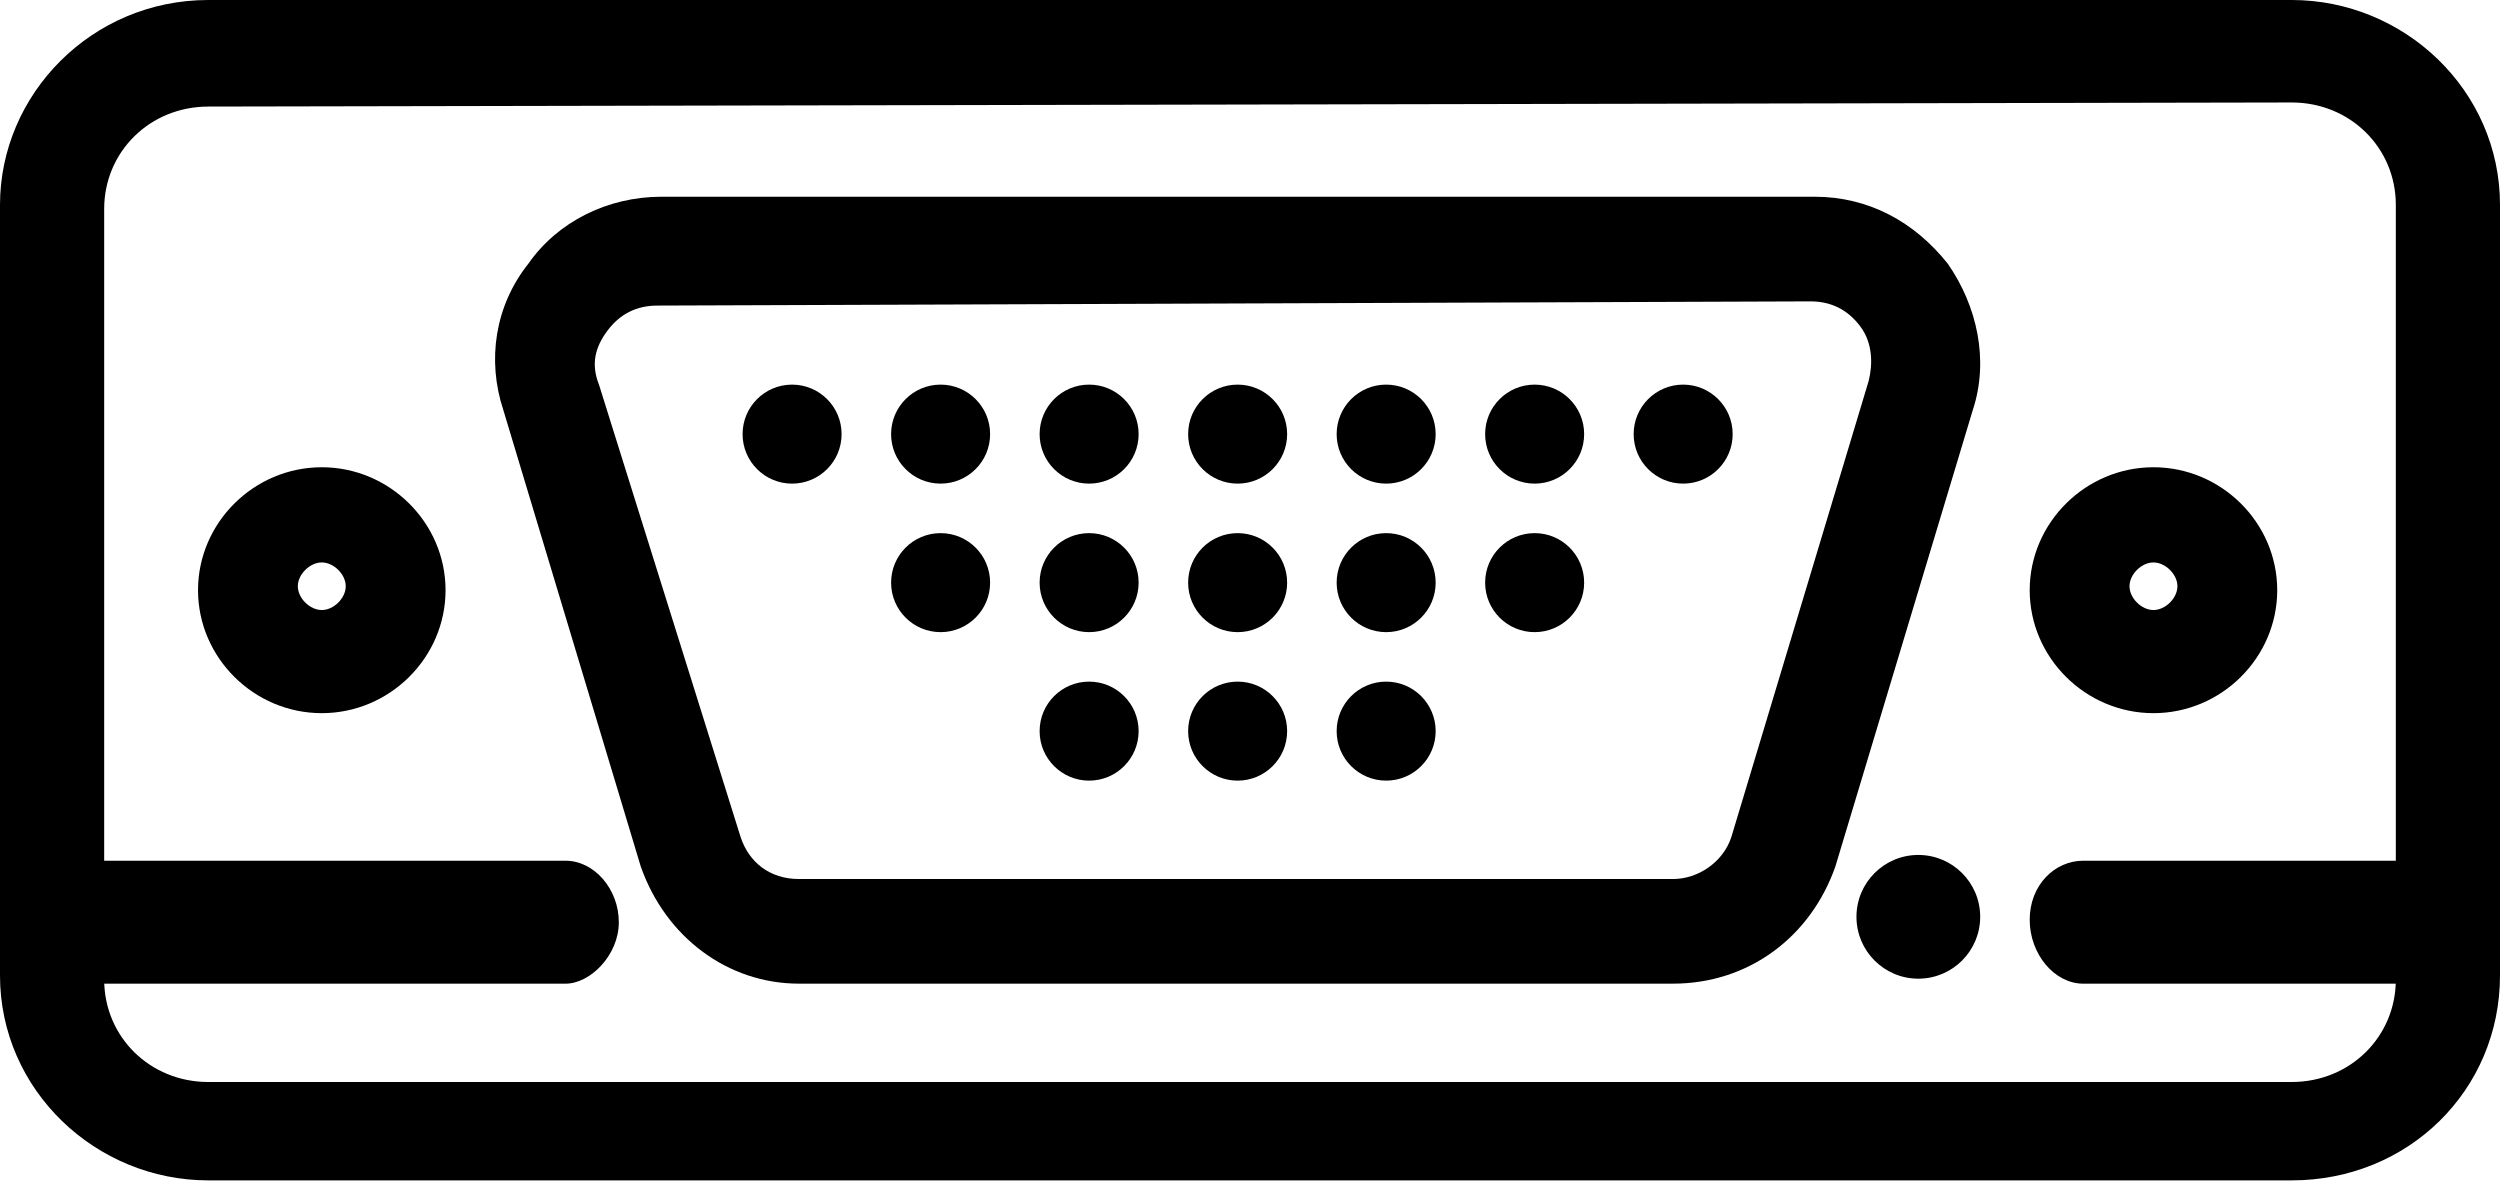 <svg width="91" height="43" viewBox="0 0 91 43" fill="none" xmlns="http://www.w3.org/2000/svg">
<path d="M83.417 42.966H7.583C3.488 42.966 0 39.684 0 35.506V7.459C0 3.431 3.337 0 7.583 0H83.417C87.512 0 91 3.282 91 7.459V35.506C91 39.684 87.663 42.966 83.417 42.966ZM7.583 3.879C5.46 3.879 3.792 5.52 3.792 7.609V35.656C3.792 37.744 5.46 39.385 7.583 39.385H83.417C85.54 39.385 87.208 37.744 87.208 35.656V7.459C87.208 5.371 85.54 3.73 83.417 3.73L7.583 3.879Z" fill="black"/>
<path d="M60.899 35.805H29.08C26.505 35.805 24.232 34.129 23.323 31.539L18.323 14.931C17.717 13.103 18.02 11.123 19.232 9.599C20.293 8.075 22.111 7.161 24.08 7.161H66.05C68.02 7.161 69.686 8.075 70.899 9.599C71.959 11.123 72.414 13.103 71.808 14.931L66.808 31.539C65.899 34.129 63.626 35.805 60.899 35.805ZM23.929 11.123C23.171 11.123 22.565 11.427 22.111 12.037C21.656 12.646 21.505 13.256 21.808 14.017L26.959 30.472C27.262 31.387 28.02 31.996 29.08 31.996H60.899C61.808 31.996 62.717 31.387 63.02 30.472L68.02 13.865C68.171 13.256 68.171 12.494 67.717 11.884C67.262 11.275 66.656 10.97 65.899 10.97L23.929 11.123Z" fill="black"/>
<path d="M89.048 35.806H75.833C74.782 35.806 73.881 34.731 73.881 33.478C73.881 32.225 74.782 31.33 75.833 31.33H89.048C90.099 31.33 91 32.404 91 33.657C91 34.911 89.949 35.806 89.048 35.806Z" fill="black"/>
<path d="M20.585 35.806H1.939C0.895 35.806 0 34.773 0 33.568C0 32.363 0.895 31.33 1.939 31.33H20.585C21.63 31.33 22.525 32.363 22.525 33.568C22.525 34.773 21.481 35.806 20.585 35.806Z" fill="black"/>
<path d="M78.386 25.959C75.916 25.959 73.881 23.938 73.881 21.483C73.881 19.029 75.916 17.008 78.386 17.008C80.857 17.008 82.891 19.029 82.891 21.483C82.891 23.938 80.857 25.959 78.386 25.959ZM78.386 20.473C77.95 20.473 77.514 20.906 77.514 21.339C77.514 21.772 77.95 22.205 78.386 22.205C78.822 22.205 79.258 21.772 79.258 21.339C79.258 20.906 78.822 20.473 78.386 20.473Z" fill="black"/>
<path d="M11.713 25.959C9.242 25.959 7.208 23.938 7.208 21.483C7.208 19.029 9.242 17.008 11.713 17.008C14.183 17.008 16.218 19.029 16.218 21.483C16.218 23.938 14.183 25.959 11.713 25.959ZM11.713 20.473C11.277 20.473 10.841 20.906 10.841 21.339C10.841 21.772 11.277 22.205 11.713 22.205C12.149 22.205 12.585 21.772 12.585 21.339C12.585 20.906 12.149 20.473 11.713 20.473Z" fill="black"/>
<circle cx="69.827" cy="33.372" r="2.252" fill="black"/>
<circle cx="28.832" cy="15.802" r="1.802" fill="black"/>
<circle cx="34.238" cy="21.208" r="1.802" fill="black"/>
<circle cx="39.644" cy="26.613" r="1.802" fill="black"/>
<circle cx="34.238" cy="15.802" r="1.802" fill="black"/>
<circle cx="39.644" cy="21.208" r="1.802" fill="black"/>
<circle cx="45.05" cy="26.613" r="1.802" fill="black"/>
<circle cx="39.644" cy="15.802" r="1.802" fill="black"/>
<circle cx="45.05" cy="21.208" r="1.802" fill="black"/>
<circle cx="50.456" cy="26.613" r="1.802" fill="black"/>
<circle cx="45.05" cy="15.802" r="1.802" fill="black"/>
<circle cx="50.456" cy="21.208" r="1.802" fill="black"/>
<circle cx="50.456" cy="15.802" r="1.802" fill="black"/>
<circle cx="55.861" cy="21.208" r="1.802" fill="black"/>
<circle cx="55.861" cy="15.802" r="1.802" fill="black"/>
<circle cx="61.267" cy="15.802" r="1.802" fill="black"/>
</svg>
